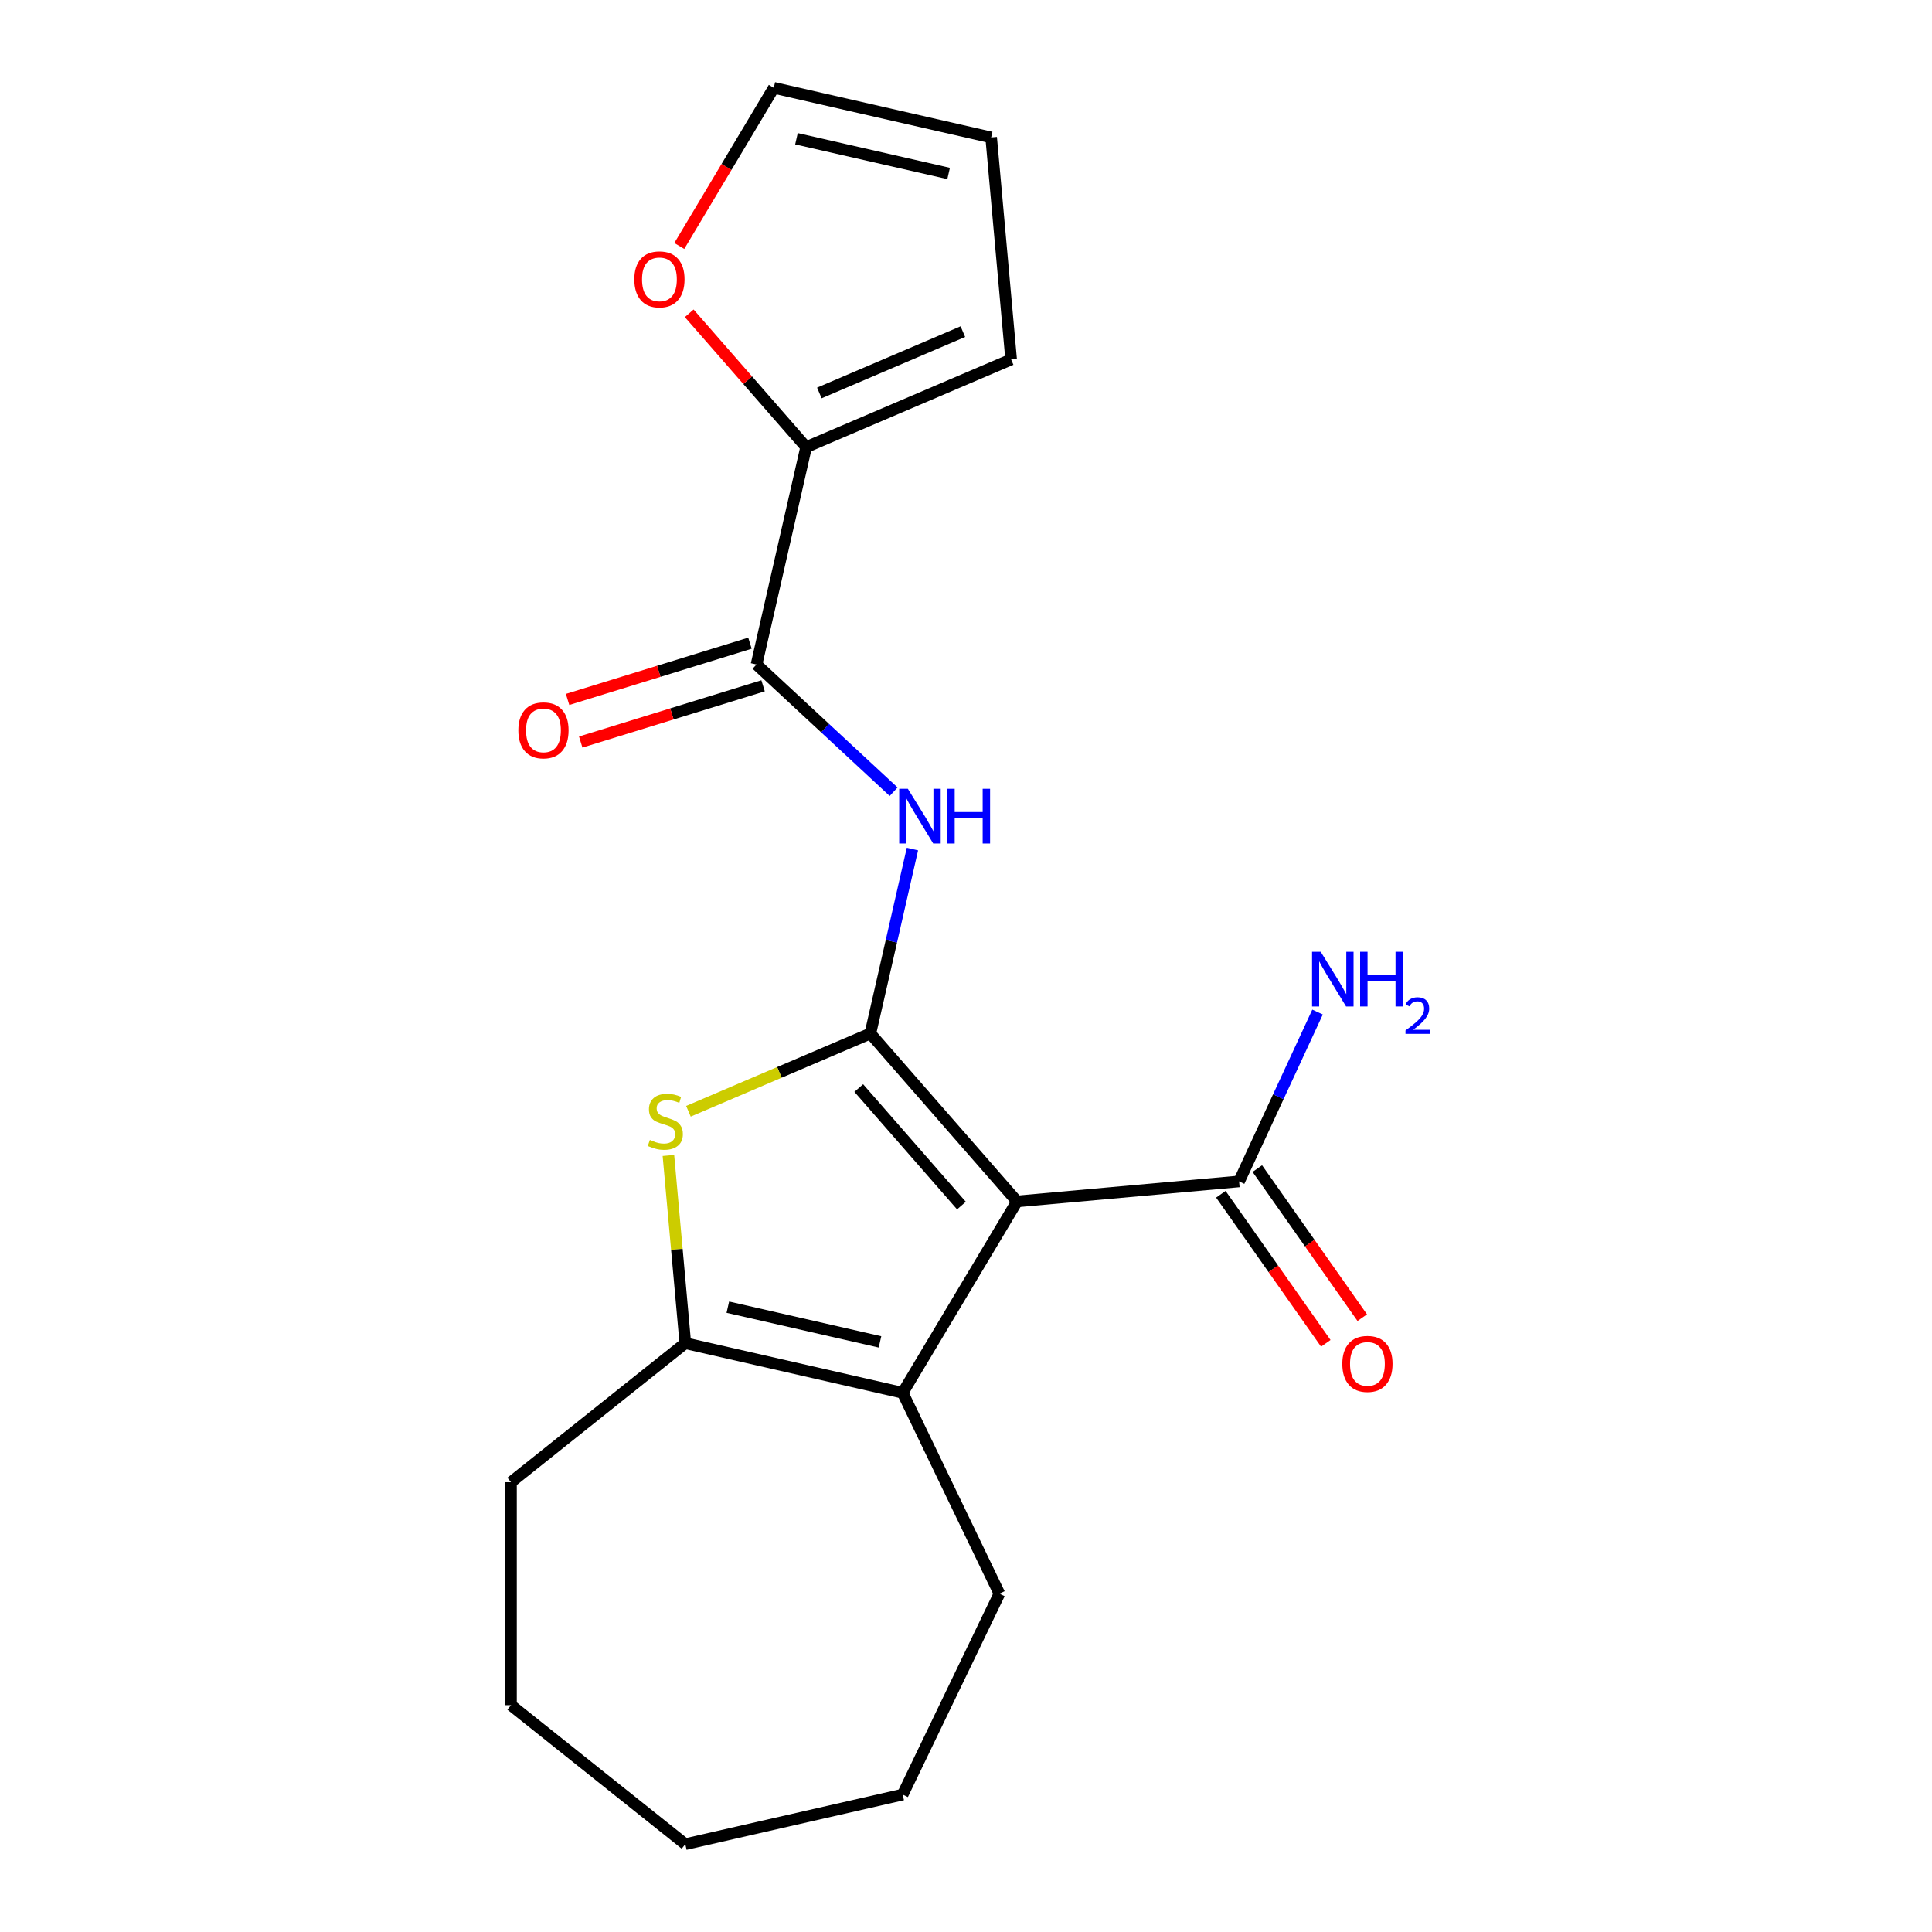<?xml version='1.0' encoding='iso-8859-1'?>
<svg version='1.1' baseProfile='full'
              xmlns='http://www.w3.org/2000/svg'
                      xmlns:rdkit='http://www.rdkit.org/xml'
                      xmlns:xlink='http://www.w3.org/1999/xlink'
                  xml:space='preserve'
width='1000px' height='1000px' viewBox='0 0 1000 1000'>
<!-- END OF HEADER -->
<rect style='opacity:1.0;fill:#FFFFFF;stroke:none' width='1000' height='1000' x='0' y='0'> </rect>
<path class='bond-0' d='M 450.486,534.942 L 526.414,621.849' style='fill:none;fill-rule:evenodd;stroke:#000000;stroke-width:6px;stroke-linecap:butt;stroke-linejoin:miter;stroke-opacity:1' />
<path class='bond-0' d='M 444.494,563.164 L 497.644,623.999' style='fill:none;fill-rule:evenodd;stroke:#000000;stroke-width:6px;stroke-linecap:butt;stroke-linejoin:miter;stroke-opacity:1' />
<path class='bond-1' d='M 450.486,534.942 L 403.411,555.063' style='fill:none;fill-rule:evenodd;stroke:#000000;stroke-width:6px;stroke-linecap:butt;stroke-linejoin:miter;stroke-opacity:1' />
<path class='bond-1' d='M 403.411,555.063 L 356.335,575.184' style='fill:none;fill-rule:evenodd;stroke:#CCCC00;stroke-width:6px;stroke-linecap:butt;stroke-linejoin:miter;stroke-opacity:1' />
<path class='bond-3' d='M 450.486,534.942 L 461.381,487.21' style='fill:none;fill-rule:evenodd;stroke:#000000;stroke-width:6px;stroke-linecap:butt;stroke-linejoin:miter;stroke-opacity:1' />
<path class='bond-3' d='M 461.381,487.21 L 472.275,439.478' style='fill:none;fill-rule:evenodd;stroke:#0000FF;stroke-width:6px;stroke-linecap:butt;stroke-linejoin:miter;stroke-opacity:1' />
<path class='bond-2' d='M 526.414,621.849 L 467.224,720.917' style='fill:none;fill-rule:evenodd;stroke:#000000;stroke-width:6px;stroke-linecap:butt;stroke-linejoin:miter;stroke-opacity:1' />
<path class='bond-6' d='M 526.414,621.849 L 641.353,611.504' style='fill:none;fill-rule:evenodd;stroke:#000000;stroke-width:6px;stroke-linecap:butt;stroke-linejoin:miter;stroke-opacity:1' />
<path class='bond-4' d='M 345.969,598.064 L 350.342,646.65' style='fill:none;fill-rule:evenodd;stroke:#CCCC00;stroke-width:6px;stroke-linecap:butt;stroke-linejoin:miter;stroke-opacity:1' />
<path class='bond-4' d='M 350.342,646.65 L 354.714,695.237' style='fill:none;fill-rule:evenodd;stroke:#000000;stroke-width:6px;stroke-linecap:butt;stroke-linejoin:miter;stroke-opacity:1' />
<path class='bond-15' d='M 467.224,720.917 L 517.296,824.891' style='fill:none;fill-rule:evenodd;stroke:#000000;stroke-width:6px;stroke-linecap:butt;stroke-linejoin:miter;stroke-opacity:1' />
<path class='bond-20' d='M 467.224,720.917 L 354.714,695.237' style='fill:none;fill-rule:evenodd;stroke:#000000;stroke-width:6px;stroke-linecap:butt;stroke-linejoin:miter;stroke-opacity:1' />
<path class='bond-20' d='M 455.484,694.563 L 376.727,676.587' style='fill:none;fill-rule:evenodd;stroke:#000000;stroke-width:6px;stroke-linecap:butt;stroke-linejoin:miter;stroke-opacity:1' />
<path class='bond-5' d='M 462.541,409.79 L 427.055,376.865' style='fill:none;fill-rule:evenodd;stroke:#0000FF;stroke-width:6px;stroke-linecap:butt;stroke-linejoin:miter;stroke-opacity:1' />
<path class='bond-5' d='M 427.055,376.865 L 391.569,343.939' style='fill:none;fill-rule:evenodd;stroke:#000000;stroke-width:6px;stroke-linecap:butt;stroke-linejoin:miter;stroke-opacity:1' />
<path class='bond-16' d='M 354.714,695.237 L 264.489,767.19' style='fill:none;fill-rule:evenodd;stroke:#000000;stroke-width:6px;stroke-linecap:butt;stroke-linejoin:miter;stroke-opacity:1' />
<path class='bond-7' d='M 391.569,343.939 L 417.249,231.429' style='fill:none;fill-rule:evenodd;stroke:#000000;stroke-width:6px;stroke-linecap:butt;stroke-linejoin:miter;stroke-opacity:1' />
<path class='bond-9' d='M 388.168,332.911 L 340.972,347.469' style='fill:none;fill-rule:evenodd;stroke:#000000;stroke-width:6px;stroke-linecap:butt;stroke-linejoin:miter;stroke-opacity:1' />
<path class='bond-9' d='M 340.972,347.469 L 293.777,362.027' style='fill:none;fill-rule:evenodd;stroke:#FF0000;stroke-width:6px;stroke-linecap:butt;stroke-linejoin:miter;stroke-opacity:1' />
<path class='bond-9' d='M 394.971,354.966 L 347.775,369.524' style='fill:none;fill-rule:evenodd;stroke:#000000;stroke-width:6px;stroke-linecap:butt;stroke-linejoin:miter;stroke-opacity:1' />
<path class='bond-9' d='M 347.775,369.524 L 300.58,384.082' style='fill:none;fill-rule:evenodd;stroke:#FF0000;stroke-width:6px;stroke-linecap:butt;stroke-linejoin:miter;stroke-opacity:1' />
<path class='bond-11' d='M 631.916,618.147 L 659.074,656.728' style='fill:none;fill-rule:evenodd;stroke:#000000;stroke-width:6px;stroke-linecap:butt;stroke-linejoin:miter;stroke-opacity:1' />
<path class='bond-11' d='M 659.074,656.728 L 686.233,695.309' style='fill:none;fill-rule:evenodd;stroke:#FF0000;stroke-width:6px;stroke-linecap:butt;stroke-linejoin:miter;stroke-opacity:1' />
<path class='bond-11' d='M 650.79,604.862 L 677.948,643.443' style='fill:none;fill-rule:evenodd;stroke:#000000;stroke-width:6px;stroke-linecap:butt;stroke-linejoin:miter;stroke-opacity:1' />
<path class='bond-11' d='M 677.948,643.443 L 705.106,682.024' style='fill:none;fill-rule:evenodd;stroke:#FF0000;stroke-width:6px;stroke-linecap:butt;stroke-linejoin:miter;stroke-opacity:1' />
<path class='bond-14' d='M 641.353,611.504 L 661.66,567.671' style='fill:none;fill-rule:evenodd;stroke:#000000;stroke-width:6px;stroke-linecap:butt;stroke-linejoin:miter;stroke-opacity:1' />
<path class='bond-14' d='M 661.66,567.671 L 681.967,523.838' style='fill:none;fill-rule:evenodd;stroke:#0000FF;stroke-width:6px;stroke-linecap:butt;stroke-linejoin:miter;stroke-opacity:1' />
<path class='bond-8' d='M 417.249,231.429 L 386.993,196.798' style='fill:none;fill-rule:evenodd;stroke:#000000;stroke-width:6px;stroke-linecap:butt;stroke-linejoin:miter;stroke-opacity:1' />
<path class='bond-8' d='M 386.993,196.798 L 356.737,162.167' style='fill:none;fill-rule:evenodd;stroke:#FF0000;stroke-width:6px;stroke-linecap:butt;stroke-linejoin:miter;stroke-opacity:1' />
<path class='bond-10' d='M 417.249,231.429 L 523.365,186.073' style='fill:none;fill-rule:evenodd;stroke:#000000;stroke-width:6px;stroke-linecap:butt;stroke-linejoin:miter;stroke-opacity:1' />
<path class='bond-10' d='M 424.095,203.402 L 498.377,171.653' style='fill:none;fill-rule:evenodd;stroke:#000000;stroke-width:6px;stroke-linecap:butt;stroke-linejoin:miter;stroke-opacity:1' />
<path class='bond-12' d='M 351.6,127.317 L 376.056,86.386' style='fill:none;fill-rule:evenodd;stroke:#FF0000;stroke-width:6px;stroke-linecap:butt;stroke-linejoin:miter;stroke-opacity:1' />
<path class='bond-12' d='M 376.056,86.386 L 400.511,45.455' style='fill:none;fill-rule:evenodd;stroke:#000000;stroke-width:6px;stroke-linecap:butt;stroke-linejoin:miter;stroke-opacity:1' />
<path class='bond-13' d='M 523.365,186.073 L 513.021,71.134' style='fill:none;fill-rule:evenodd;stroke:#000000;stroke-width:6px;stroke-linecap:butt;stroke-linejoin:miter;stroke-opacity:1' />
<path class='bond-21' d='M 400.511,45.455 L 513.021,71.134' style='fill:none;fill-rule:evenodd;stroke:#000000;stroke-width:6px;stroke-linecap:butt;stroke-linejoin:miter;stroke-opacity:1' />
<path class='bond-21' d='M 412.251,71.808 L 491.008,89.784' style='fill:none;fill-rule:evenodd;stroke:#000000;stroke-width:6px;stroke-linecap:butt;stroke-linejoin:miter;stroke-opacity:1' />
<path class='bond-17' d='M 517.296,824.891 L 467.224,928.866' style='fill:none;fill-rule:evenodd;stroke:#000000;stroke-width:6px;stroke-linecap:butt;stroke-linejoin:miter;stroke-opacity:1' />
<path class='bond-18' d='M 264.489,767.19 L 264.489,882.593' style='fill:none;fill-rule:evenodd;stroke:#000000;stroke-width:6px;stroke-linecap:butt;stroke-linejoin:miter;stroke-opacity:1' />
<path class='bond-22' d='M 467.224,928.866 L 354.714,954.545' style='fill:none;fill-rule:evenodd;stroke:#000000;stroke-width:6px;stroke-linecap:butt;stroke-linejoin:miter;stroke-opacity:1' />
<path class='bond-19' d='M 264.489,882.593 L 354.714,954.545' style='fill:none;fill-rule:evenodd;stroke:#000000;stroke-width:6px;stroke-linecap:butt;stroke-linejoin:miter;stroke-opacity:1' />
<path  class='atom-2' d='M 336.37 590.019
Q 336.69 590.139, 338.01 590.699
Q 339.33 591.259, 340.77 591.619
Q 342.25 591.939, 343.69 591.939
Q 346.37 591.939, 347.93 590.659
Q 349.49 589.339, 349.49 587.059
Q 349.49 585.499, 348.69 584.539
Q 347.93 583.579, 346.73 583.059
Q 345.53 582.539, 343.53 581.939
Q 341.01 581.179, 339.49 580.459
Q 338.01 579.739, 336.93 578.219
Q 335.89 576.699, 335.89 574.139
Q 335.89 570.579, 338.29 568.379
Q 340.73 566.179, 345.53 566.179
Q 348.81 566.179, 352.53 567.739
L 351.61 570.819
Q 348.21 569.419, 345.65 569.419
Q 342.89 569.419, 341.37 570.579
Q 339.85 571.699, 339.89 573.659
Q 339.89 575.179, 340.65 576.099
Q 341.45 577.019, 342.57 577.539
Q 343.73 578.059, 345.65 578.659
Q 348.21 579.459, 349.73 580.259
Q 351.25 581.059, 352.33 582.699
Q 353.45 584.299, 353.45 587.059
Q 353.45 590.979, 350.81 593.099
Q 348.21 595.179, 343.85 595.179
Q 341.33 595.179, 339.41 594.619
Q 337.53 594.099, 335.29 593.179
L 336.37 590.019
' fill='#CCCC00'/>
<path  class='atom-4' d='M 469.906 408.273
L 479.186 423.273
Q 480.106 424.753, 481.586 427.433
Q 483.066 430.113, 483.146 430.273
L 483.146 408.273
L 486.906 408.273
L 486.906 436.593
L 483.026 436.593
L 473.066 420.193
Q 471.906 418.273, 470.666 416.073
Q 469.466 413.873, 469.106 413.193
L 469.106 436.593
L 465.426 436.593
L 465.426 408.273
L 469.906 408.273
' fill='#0000FF'/>
<path  class='atom-4' d='M 490.306 408.273
L 494.146 408.273
L 494.146 420.313
L 508.626 420.313
L 508.626 408.273
L 512.466 408.273
L 512.466 436.593
L 508.626 436.593
L 508.626 423.513
L 494.146 423.513
L 494.146 436.593
L 490.306 436.593
L 490.306 408.273
' fill='#0000FF'/>
<path  class='atom-9' d='M 328.321 144.602
Q 328.321 137.802, 331.681 134.002
Q 335.041 130.202, 341.321 130.202
Q 347.601 130.202, 350.961 134.002
Q 354.321 137.802, 354.321 144.602
Q 354.321 151.482, 350.921 155.402
Q 347.521 159.282, 341.321 159.282
Q 335.081 159.282, 331.681 155.402
Q 328.321 151.522, 328.321 144.602
M 341.321 156.082
Q 345.641 156.082, 347.961 153.202
Q 350.321 150.282, 350.321 144.602
Q 350.321 139.042, 347.961 136.242
Q 345.641 133.402, 341.321 133.402
Q 337.001 133.402, 334.641 136.202
Q 332.321 139.002, 332.321 144.602
Q 332.321 150.322, 334.641 153.202
Q 337.001 156.082, 341.321 156.082
' fill='#FF0000'/>
<path  class='atom-10' d='M 268.293 378.034
Q 268.293 371.234, 271.653 367.434
Q 275.013 363.634, 281.293 363.634
Q 287.573 363.634, 290.933 367.434
Q 294.293 371.234, 294.293 378.034
Q 294.293 384.914, 290.893 388.834
Q 287.493 392.714, 281.293 392.714
Q 275.053 392.714, 271.653 388.834
Q 268.293 384.954, 268.293 378.034
M 281.293 389.514
Q 285.613 389.514, 287.933 386.634
Q 290.293 383.714, 290.293 378.034
Q 290.293 372.474, 287.933 369.674
Q 285.613 366.834, 281.293 366.834
Q 276.973 366.834, 274.613 369.634
Q 272.293 372.434, 272.293 378.034
Q 272.293 383.754, 274.613 386.634
Q 276.973 389.514, 281.293 389.514
' fill='#FF0000'/>
<path  class='atom-12' d='M 694.781 705.952
Q 694.781 699.152, 698.141 695.352
Q 701.501 691.552, 707.781 691.552
Q 714.061 691.552, 717.421 695.352
Q 720.781 699.152, 720.781 705.952
Q 720.781 712.832, 717.381 716.752
Q 713.981 720.632, 707.781 720.632
Q 701.541 720.632, 698.141 716.752
Q 694.781 712.872, 694.781 705.952
M 707.781 717.432
Q 712.101 717.432, 714.421 714.552
Q 716.781 711.632, 716.781 705.952
Q 716.781 700.392, 714.421 697.592
Q 712.101 694.752, 707.781 694.752
Q 703.461 694.752, 701.101 697.552
Q 698.781 700.352, 698.781 705.952
Q 698.781 711.672, 701.101 714.552
Q 703.461 717.432, 707.781 717.432
' fill='#FF0000'/>
<path  class='atom-15' d='M 683.603 492.632
L 692.883 507.632
Q 693.803 509.112, 695.283 511.792
Q 696.763 514.472, 696.843 514.632
L 696.843 492.632
L 700.603 492.632
L 700.603 520.952
L 696.723 520.952
L 686.763 504.552
Q 685.603 502.632, 684.363 500.432
Q 683.163 498.232, 682.803 497.552
L 682.803 520.952
L 679.123 520.952
L 679.123 492.632
L 683.603 492.632
' fill='#0000FF'/>
<path  class='atom-15' d='M 704.003 492.632
L 707.843 492.632
L 707.843 504.672
L 722.323 504.672
L 722.323 492.632
L 726.163 492.632
L 726.163 520.952
L 722.323 520.952
L 722.323 507.872
L 707.843 507.872
L 707.843 520.952
L 704.003 520.952
L 704.003 492.632
' fill='#0000FF'/>
<path  class='atom-15' d='M 727.536 519.959
Q 728.222 518.19, 729.859 517.213
Q 731.496 516.21, 733.766 516.21
Q 736.591 516.21, 738.175 517.741
Q 739.759 519.272, 739.759 521.992
Q 739.759 524.764, 737.7 527.351
Q 735.667 529.938, 731.443 533
L 740.076 533
L 740.076 535.112
L 727.483 535.112
L 727.483 533.344
Q 730.968 530.862, 733.027 529.014
Q 735.113 527.166, 736.116 525.503
Q 737.119 523.84, 737.119 522.124
Q 737.119 520.328, 736.222 519.325
Q 735.324 518.322, 733.766 518.322
Q 732.262 518.322, 731.258 518.929
Q 730.255 519.536, 729.542 520.883
L 727.536 519.959
' fill='#0000FF'/>
</svg>
